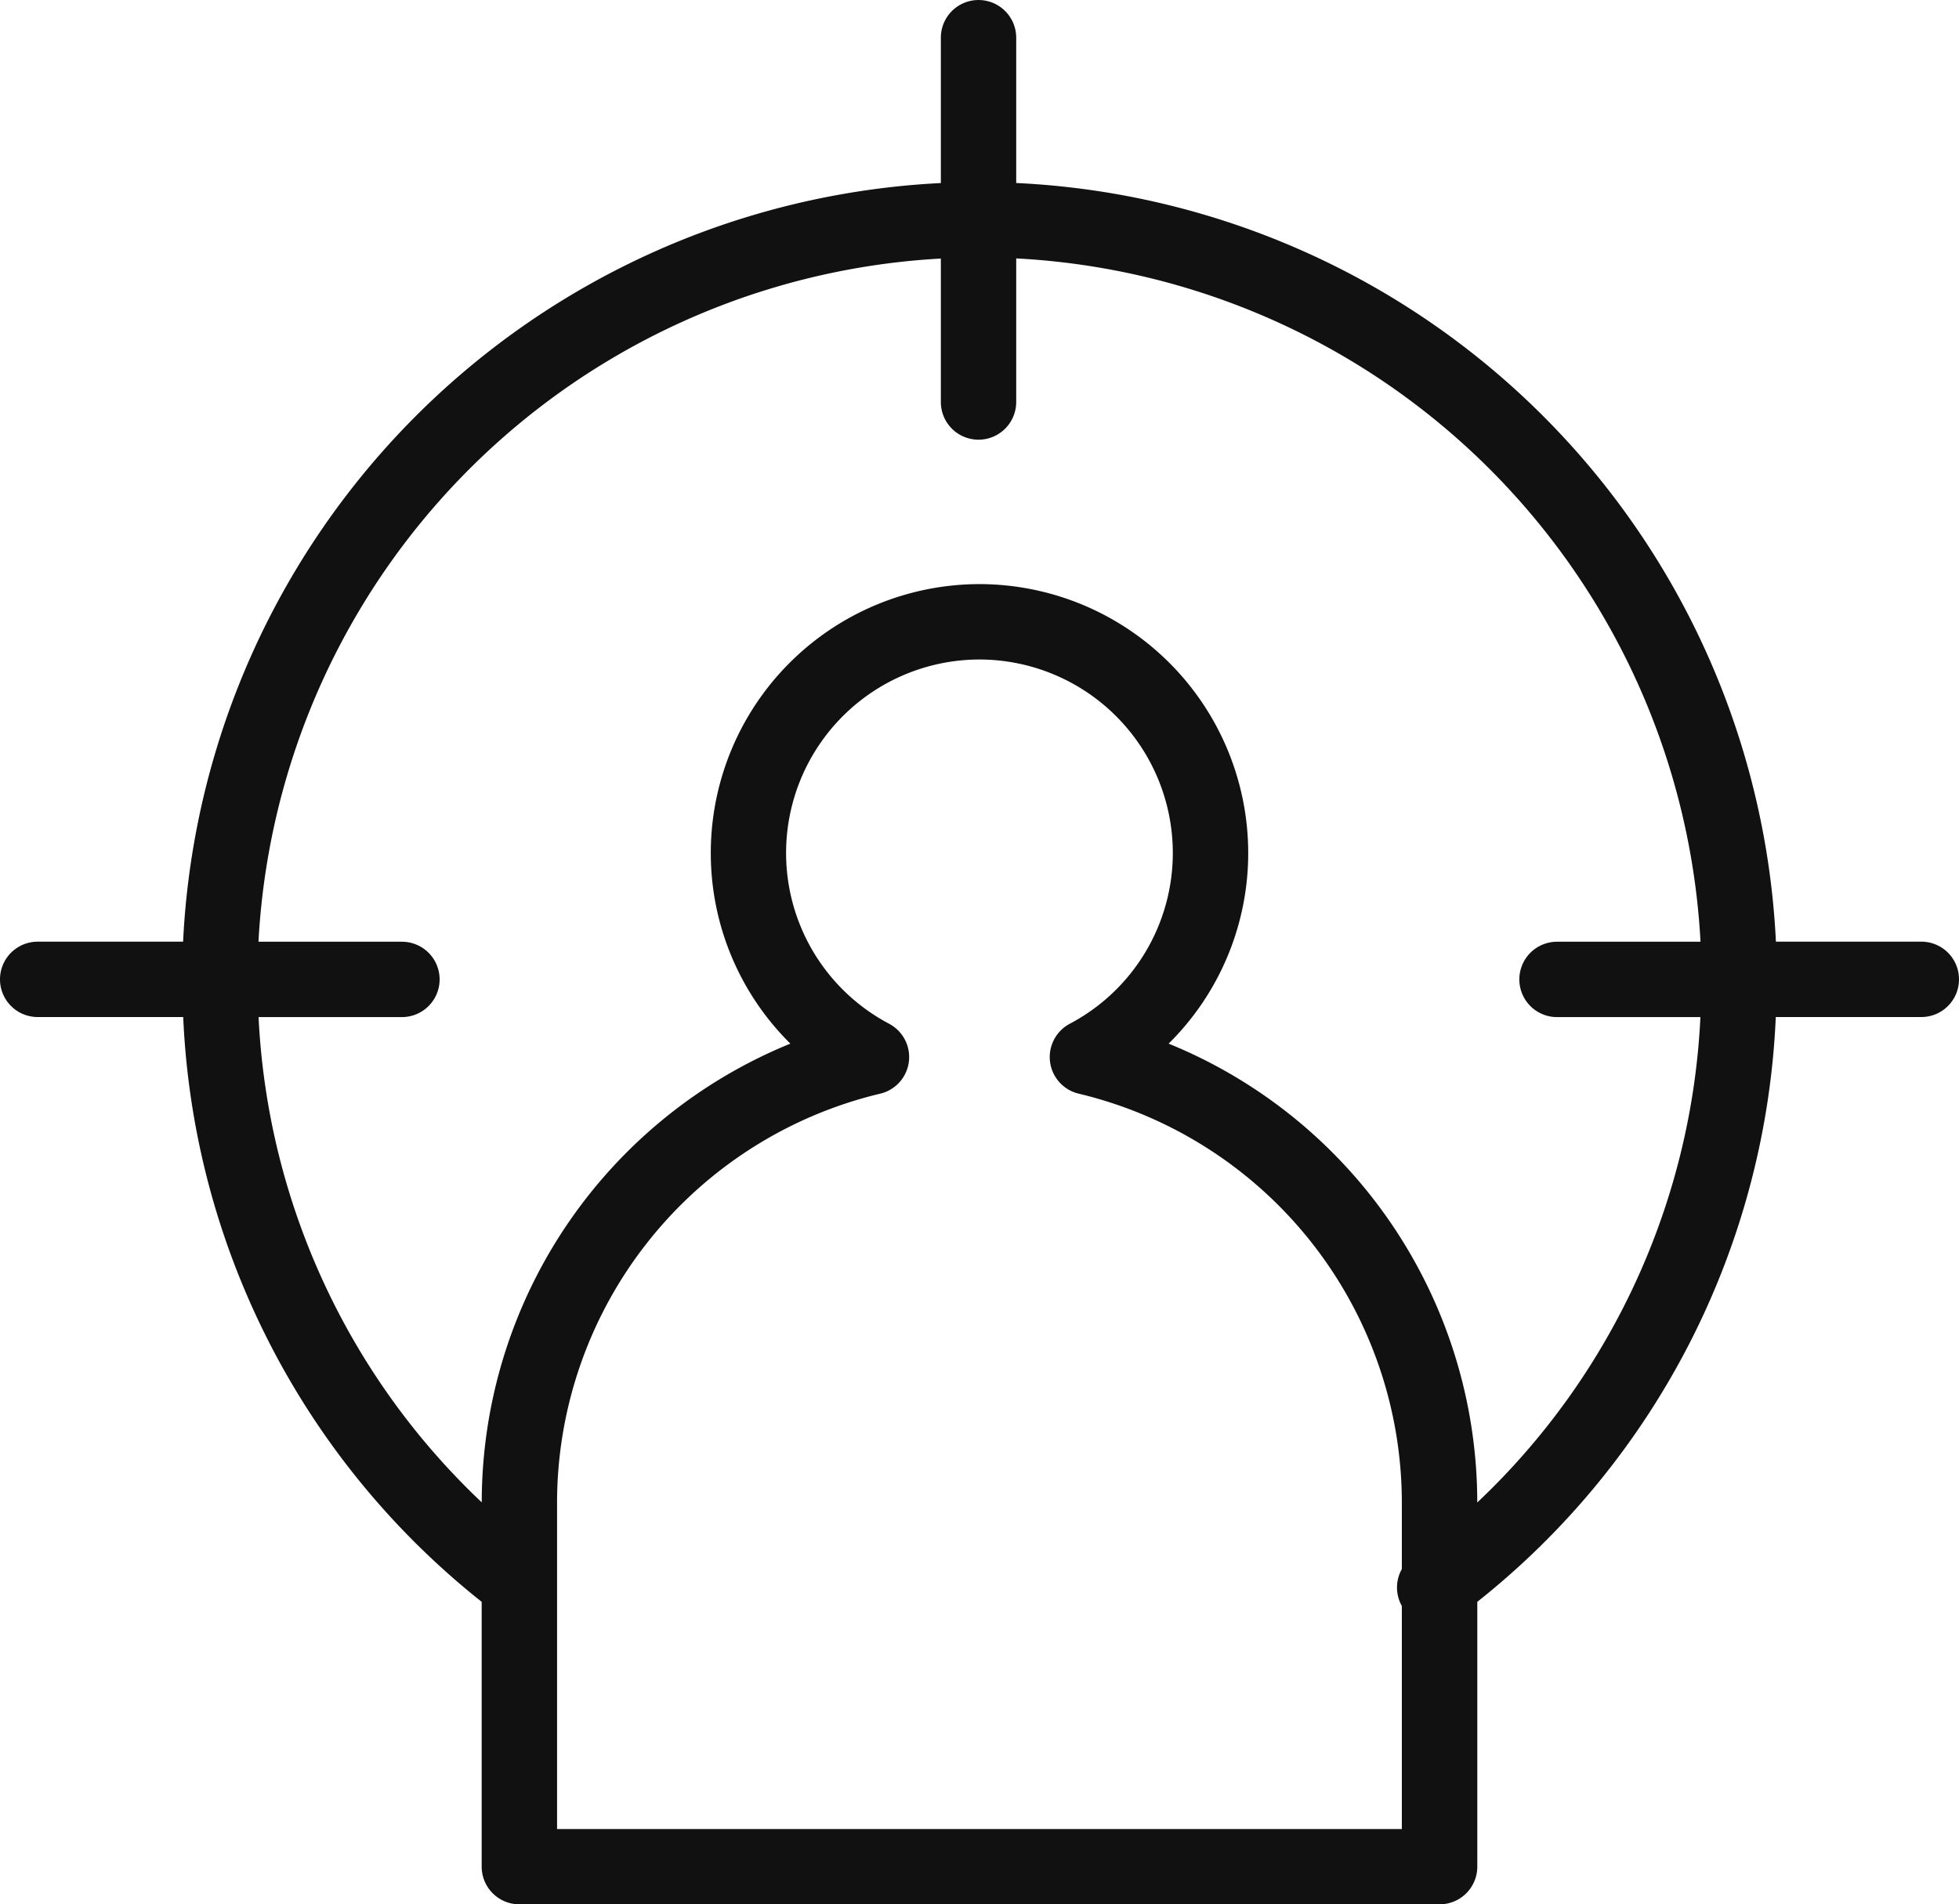 <svg xmlns="http://www.w3.org/2000/svg" width="100" height="97.215" viewBox="0 0 100 97.215"><path d="M-1862.532,2933.429h-7.423a40.752,40.752,0,0,0-38.78-38.73v-7.418a1.924,1.924,0,0,0-1.924-1.923,1.923,1.923,0,0,0-1.923,1.923v7.421a40.753,40.753,0,0,0-38.681,38.728h-7.423a1.923,1.923,0,0,0-1.923,1.923,1.923,1.923,0,0,0,1.923,1.924h7.429a40.359,40.359,0,0,0,15.236,29.854v13.519a1.923,1.923,0,0,0,1.924,1.923h46.976a1.923,1.923,0,0,0,1.923-1.923v-13.519a40.317,40.317,0,0,0,15.236-29.854h7.43a1.923,1.923,0,0,0,1.923-1.924A1.923,1.923,0,0,0-1862.532,2933.429Zm-69.641,45.3v-16.6a21.482,21.482,0,0,1,16.5-20.941,1.92,1.92,0,0,0,1.458-1.628,1.923,1.923,0,0,0-1.008-1.94,9.858,9.858,0,0,1-5.259-8.725,9.881,9.881,0,0,1,9.87-9.87,9.881,9.881,0,0,1,9.871,9.87,9.859,9.859,0,0,1-5.259,8.725,1.923,1.923,0,0,0-1.008,1.94,1.921,1.921,0,0,0,1.458,1.628,21.482,21.482,0,0,1,16.5,20.941v3.332a1.916,1.916,0,0,0,0,1.881v11.389Zm46.973-16.666a25.3,25.3,0,0,0-15.754-23.428,13.68,13.68,0,0,0,4.062-9.743,13.733,13.733,0,0,0-13.718-13.716,13.732,13.732,0,0,0-13.716,13.716,13.68,13.68,0,0,0,4.062,9.743,25.3,25.3,0,0,0-15.754,23.418,36.512,36.512,0,0,1-11.392-24.773h7.319a1.924,1.924,0,0,0,1.923-1.924,1.924,1.924,0,0,0-1.923-1.923h-7.324a36.907,36.907,0,0,1,34.833-34.877v7.324a1.923,1.923,0,0,0,1.923,1.923,1.924,1.924,0,0,0,1.924-1.923v-7.331a36.906,36.906,0,0,1,34.931,34.884h-7.324a1.924,1.924,0,0,0-1.924,1.923,1.923,1.923,0,0,0,1.924,1.924h7.319A36.464,36.464,0,0,1-1885.2,2962.06Z" transform="translate(1960.609 -2885.357)" fill="#121112"/></svg>